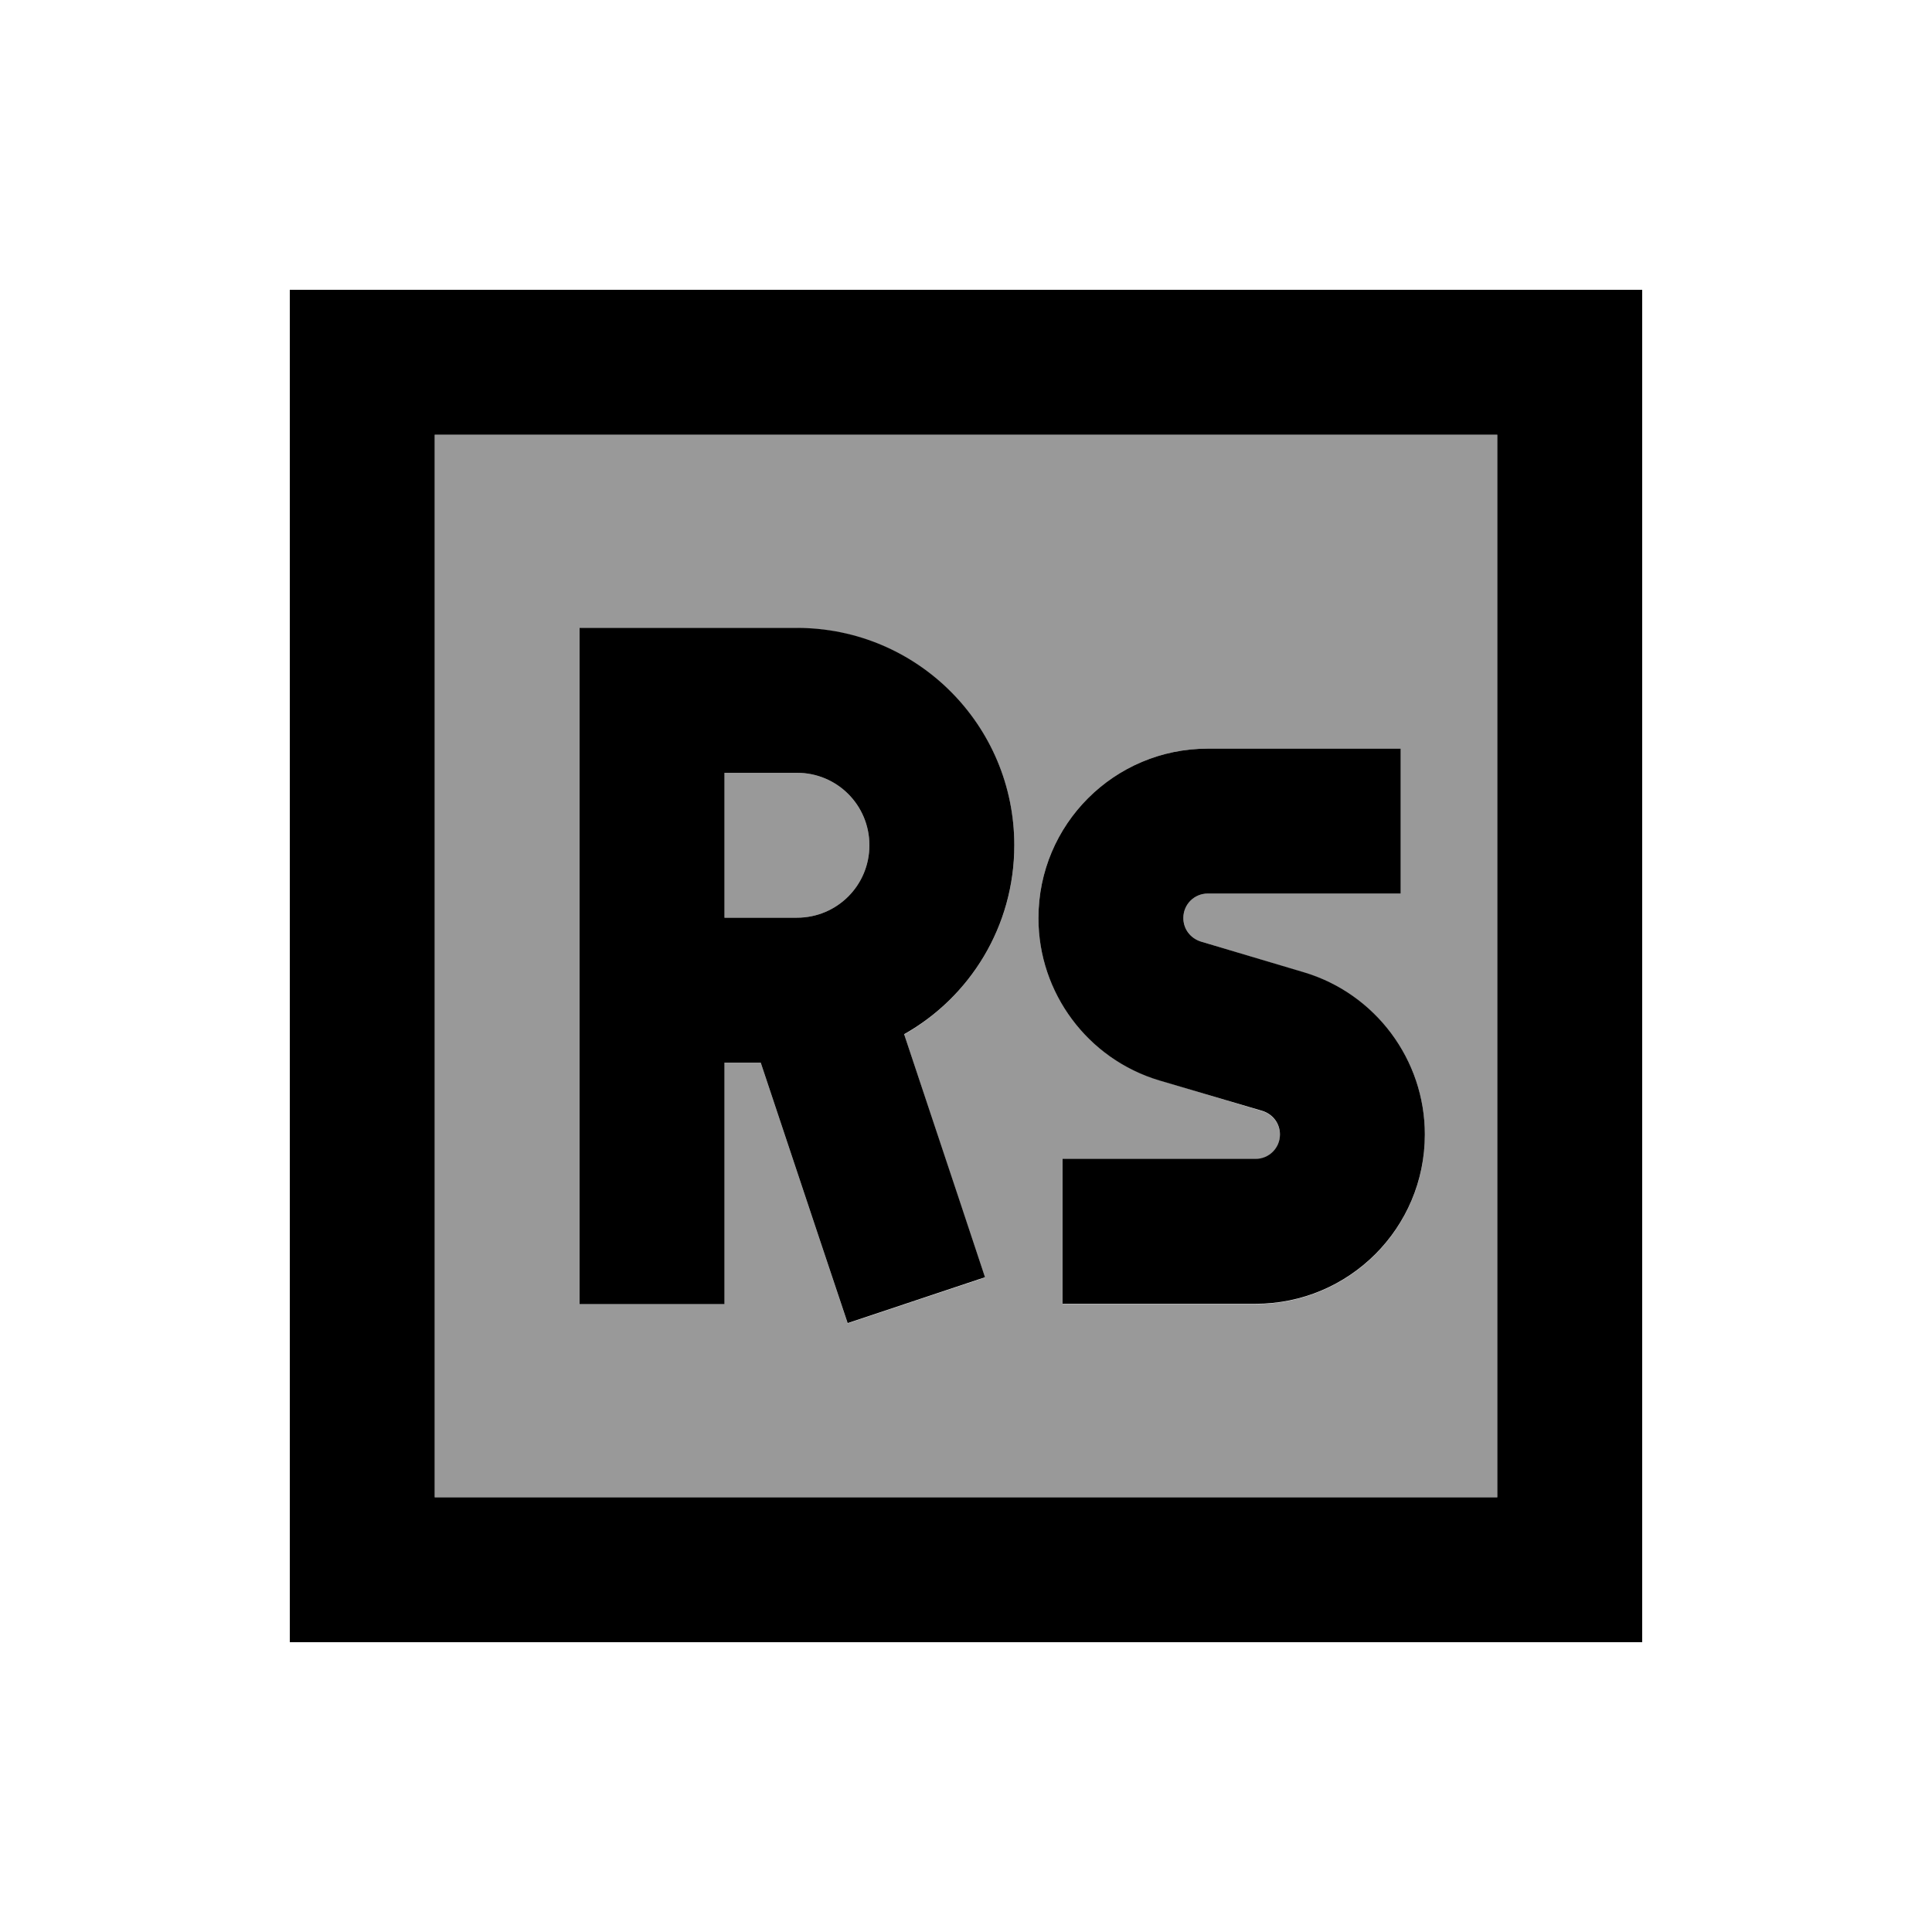 <svg xmlns="http://www.w3.org/2000/svg" viewBox="0 0 640 640"><!--! Font Awesome Pro 7.1.0 by @fontawesome - https://fontawesome.com License - https://fontawesome.com/license (Commercial License) Copyright 2025 Fonticons, Inc. --><path opacity=".4" fill="currentColor" d="M144 144L496 144L496 496L144 496L144 144zM192 208L192 432L240 432L240 352L252 352C268.4 401.2 278 430 280.8 438.4L326.3 423.2C323.2 413.9 314.2 387 299.5 342.7C321.3 330.3 336 306.9 336 280.1C336 240.3 303.8 208.1 264 208.1L192 208.1zM240 256L264 256C277.3 256 288 266.7 288 280C288 293.3 277.3 304 264 304L240 304L240 256zM344 304.1C344 328.9 360.3 350.7 384 357.8L418.2 368.1C421.6 369.1 424 372.3 424 375.9C424 380.4 420.4 384 415.9 384L352 384L352 432L415.9 432C446.9 432 472 406.9 472 375.9C472 351.1 455.7 329.3 432 322.2L397.8 311.9C394.4 310.9 392 307.7 392 304.1C392 299.6 395.6 296 400.1 296L464 296L464 248L400.1 248C369.1 248 344 273.1 344 304.1z"/><path fill="currentColor" d="M144 144L144 496L496 496L496 144L144 144zM96 96L544 96L544 544L96 544L96 96zM216 208L264 208C303.8 208 336 240.2 336 280C336 306.9 321.3 330.3 299.5 342.6C314.3 386.9 323.2 413.8 326.3 423.1L280.8 438.3C278 430 268.4 401.2 252 352L240 352L240 432L192 432L192 208L216 208zM264 304C277.3 304 288 293.3 288 280C288 266.7 277.3 256 264 256L240 256L240 304L264 304zM344 304.1C344 273.1 369.1 248 400.1 248L464 248L464 296L400.1 296C395.6 296 392 299.6 392 304.1C392 307.7 394.3 310.8 397.8 311.9L432 322.1C455.7 329.2 472 351.1 472 375.8C472 406.8 446.9 431.9 415.9 431.9L352 431.9L352 383.9L415.9 383.9C420.4 383.9 424 380.3 424 375.8C424 372.2 421.7 369.1 418.2 368L384 357.9C360.3 350.8 344 328.9 344 304.2z"/></svg>
